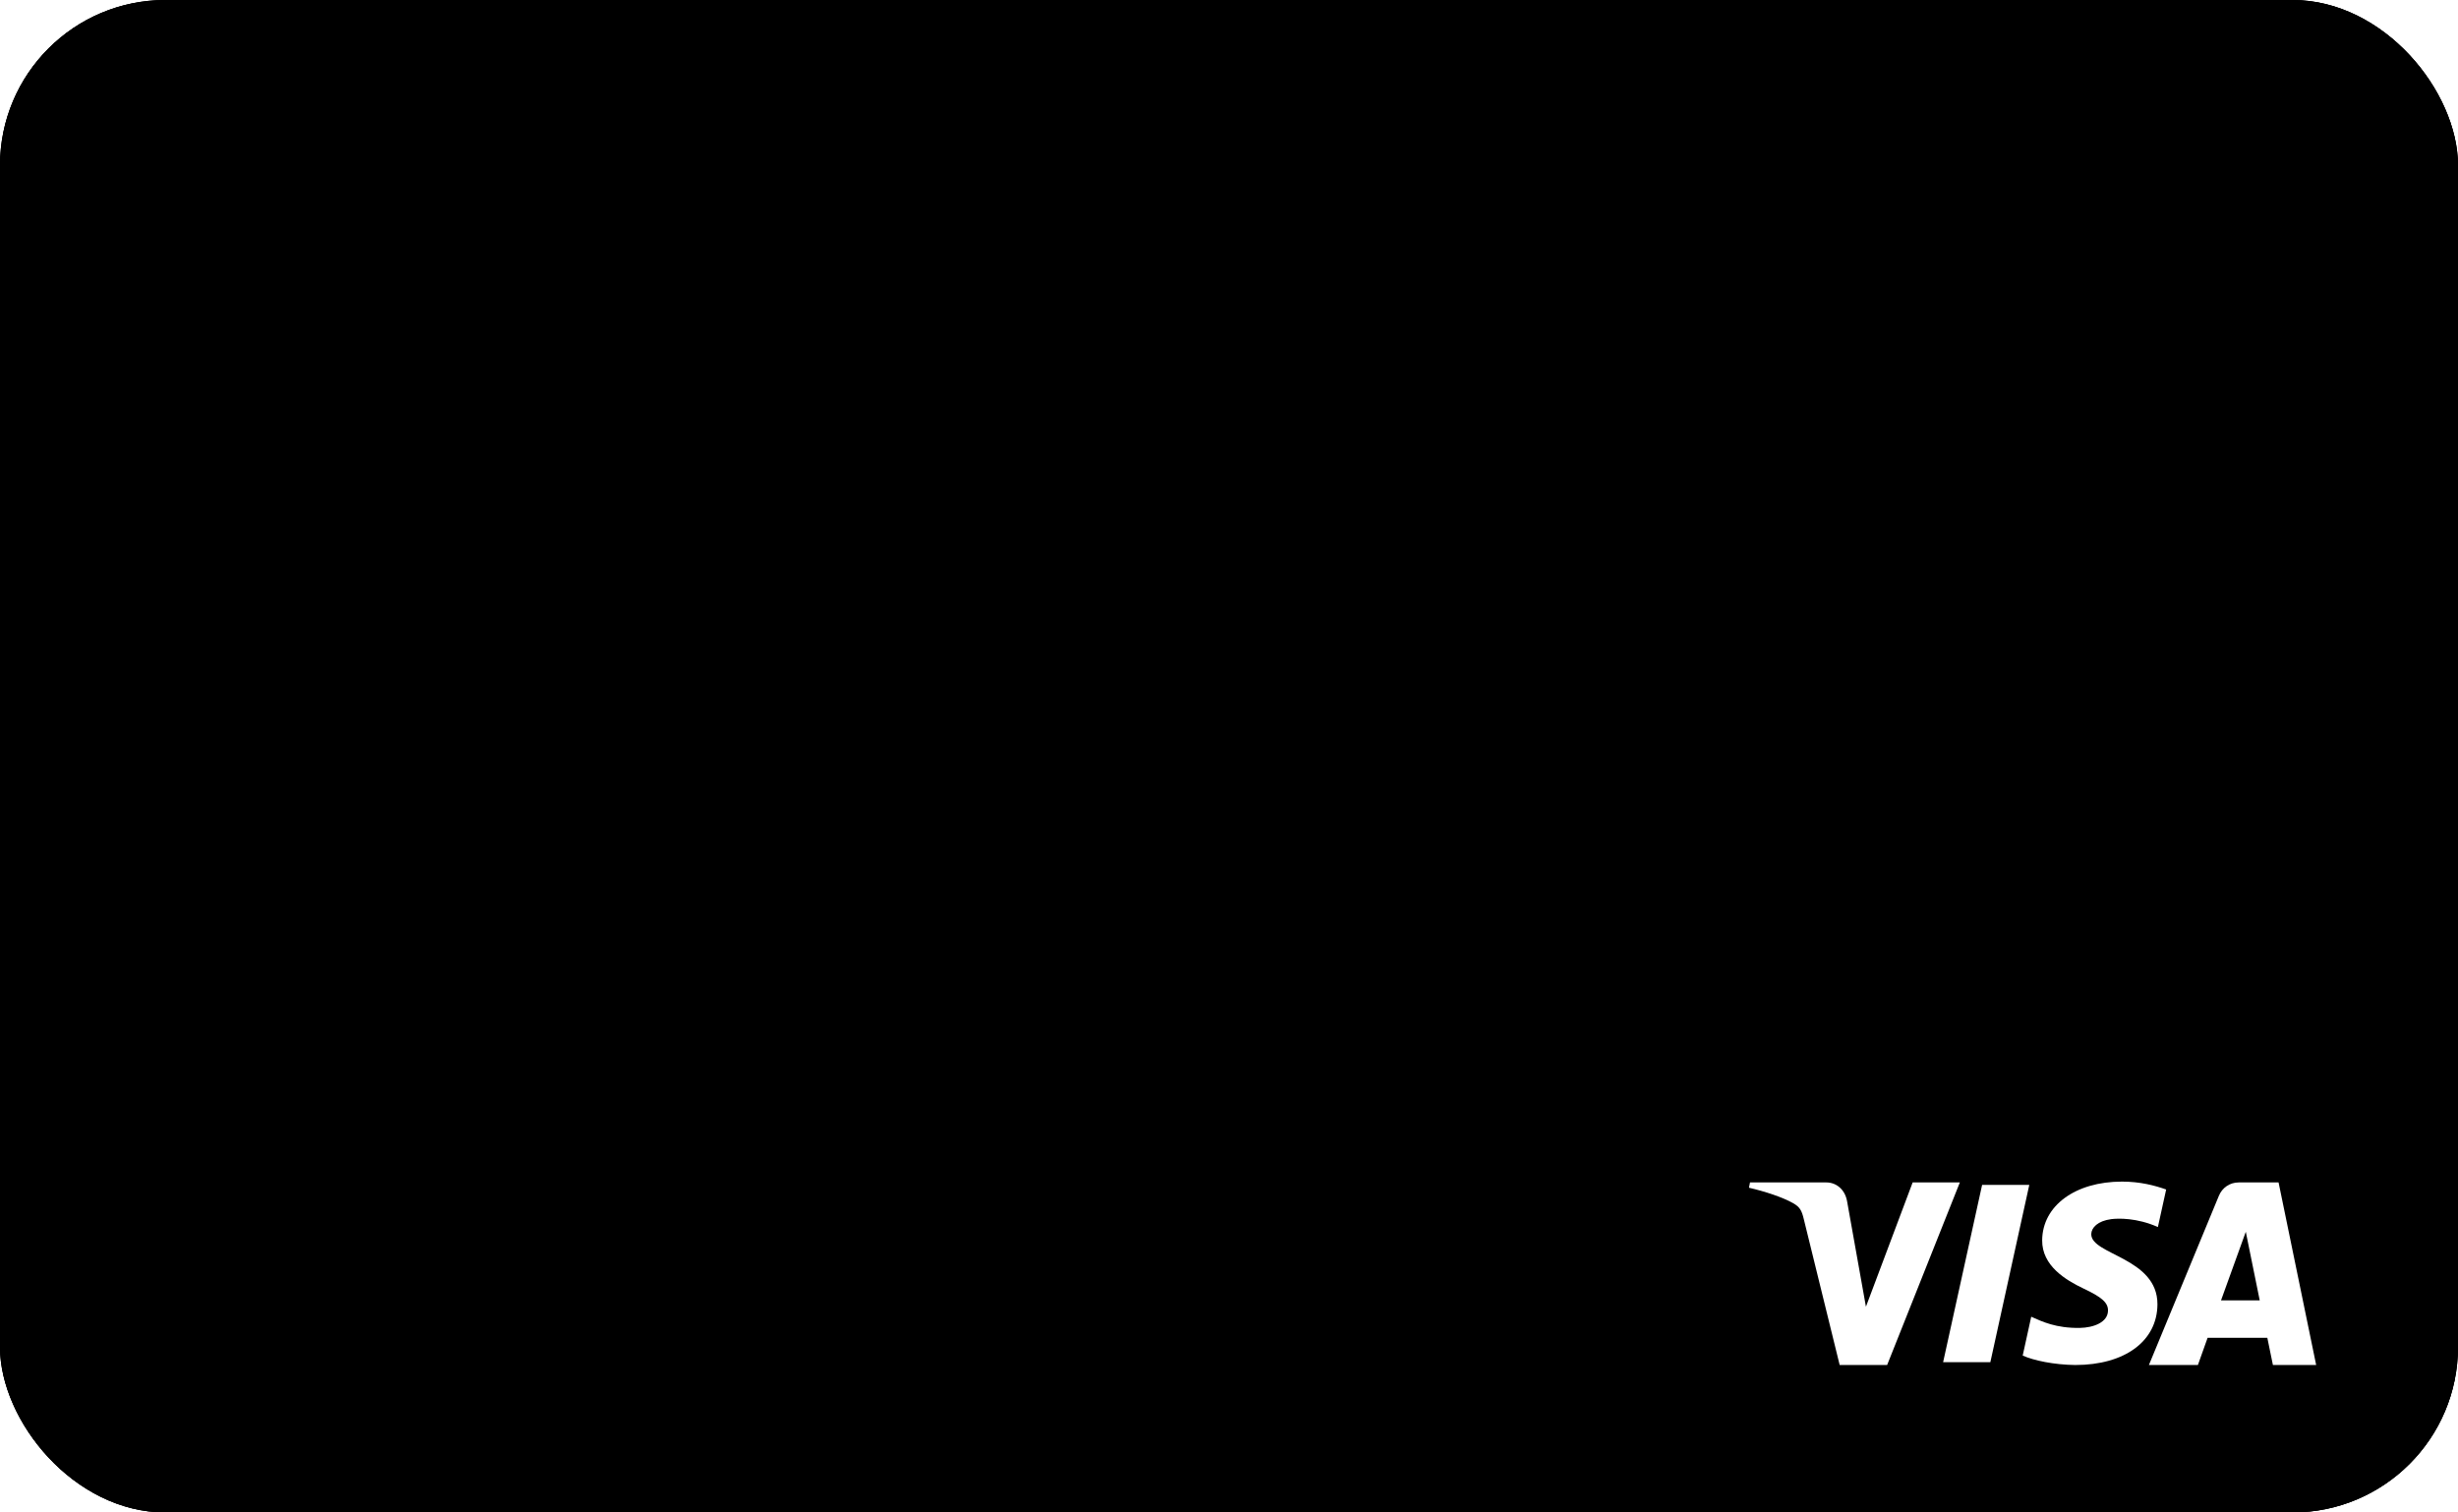 <svg width="104" height="64" viewBox="0 0 104 64" fill="none" xmlns="http://www.w3.org/2000/svg">
<g clip-path="url(#clip0_2564_20283)">
<rect width="104" height="64" rx="7" fill="#CACACA" style="fill:#CACACA;fill:color(display-p3 0.792 0.792 0.792);fill-opacity:1;"/>
<rect width="104" height="64" fill="url(#paint0_linear_2564_20283)" style=""/>
<g filter="url(#filter0_dd_2564_20283)">
<path fill-rule="evenodd" clip-rule="evenodd" d="M-1.563 25.668C-1.157 26.038 -0.521 26.036 0.751 26.032C21.751 25.965 33.223 25.352 42.598 19.756C43.168 19.416 43.73 19.063 44.283 18.698C53.46 12.639 58.741 2.622 67.524 -16.238L67.525 -16.239C68.278 -17.856 68.654 -18.664 68.29 -19.27C68.272 -19.3 68.252 -19.331 68.231 -19.36C67.819 -19.936 66.91 -19.946 65.092 -19.965C61.706 -20 57.996 -20 53.916 -20H49.828C27.326 -20 16.074 -20 8.436 -14.059C6.84 -12.817 5.39 -11.409 4.112 -9.86C-1.319 -3.278 -1.93 6.068 -1.999 23.361L-1.999 23.361C-2.004 24.596 -2.006 25.213 -1.625 25.607C-1.605 25.628 -1.584 25.648 -1.563 25.668ZM83.762 -18.42C84.407 -18.68 85.048 -18.522 86.33 -18.206C89.894 -17.326 92.796 -16.014 95.307 -14.061C96.903 -12.82 98.353 -11.411 99.632 -9.862C105.05 -3.295 105.671 6.024 105.742 23.243C105.747 24.437 105.749 25.035 105.381 25.426C105.362 25.447 105.342 25.467 105.321 25.486C104.929 25.855 104.32 25.87 103.104 25.9L103.102 25.901C97.564 26.038 91.226 26.038 83.857 26.038H83.857H65.101C62.701 26.038 62.312 25.459 63.295 23.334L71.053 6.549L71.066 6.519C75.375 -2.803 78.822 -10.26 82.062 -16.284C82.707 -17.483 83.029 -18.083 83.66 -18.376C83.691 -18.39 83.73 -18.407 83.762 -18.42ZM21.595 80.881C20.949 82.085 20.626 82.686 19.994 82.98C19.962 82.995 19.923 83.011 19.891 83.025C19.243 83.285 18.601 83.124 17.318 82.803C13.797 81.923 10.925 80.618 8.436 78.683C6.84 77.441 5.389 76.033 4.111 74.483C-1.299 67.927 -1.926 58.629 -1.999 41.465C-2.004 40.27 -2.007 39.673 -1.638 39.281C-1.619 39.261 -1.599 39.24 -1.578 39.221C-1.186 38.852 -0.576 38.837 0.643 38.808C6.146 38.674 12.436 38.674 19.738 38.674H38.494C40.893 38.674 41.284 39.251 40.3 41.378L32.542 58.163C28.255 67.439 24.82 74.871 21.595 80.881ZM102.991 38.686H102.991C81.897 38.751 70.394 39.354 60.997 44.963C60.427 45.303 59.865 45.656 59.312 46.021C50.15 52.07 44.871 62.064 36.113 80.865L36.113 80.866C35.36 82.482 34.983 83.29 35.347 83.896C35.365 83.927 35.386 83.958 35.407 83.987C35.819 84.562 36.727 84.572 38.544 84.592C41.958 84.628 45.703 84.628 49.826 84.628H53.913C76.417 84.628 87.668 84.628 95.306 78.687C96.902 77.446 98.352 76.037 99.63 74.488C105.052 67.918 105.67 58.593 105.741 41.357V41.355C105.746 40.122 105.748 39.505 105.368 39.111C105.347 39.09 105.326 39.07 105.305 39.051C104.899 38.68 104.263 38.682 102.991 38.686Z" fill="url(#paint1_linear_2564_20283)" style=""/>
</g>
<path fill-rule="evenodd" clip-rule="evenodd" d="M80.926 50.035L78.949 55.294L78.15 50.823C78.058 50.324 77.688 50.035 77.275 50.035H74.044L74 50.259C74.662 50.412 75.416 50.655 75.873 50.915C76.151 51.076 76.232 51.215 76.322 51.595L77.838 57.761H79.846L82.923 50.035H80.926Z" fill="white" style="fill:white;fill-opacity:1;"/>
<path fill-rule="evenodd" clip-rule="evenodd" d="M83.865 50.139L82.215 57.642H84.213L85.861 50.139H83.865Z" fill="white" style="fill:white;fill-opacity:1;"/>
<path fill-rule="evenodd" clip-rule="evenodd" d="M88.483 52.218C88.49 51.95 88.754 51.663 89.331 51.588C89.618 51.552 90.406 51.525 91.302 51.923L91.652 50.334C91.172 50.164 90.551 50 89.783 50C87.807 50 86.418 51.021 86.406 52.482C86.395 53.561 87.399 54.165 88.155 54.525C88.934 54.891 89.196 55.126 89.191 55.457C89.187 55.961 88.57 56.181 87.997 56.191C86.991 56.205 86.409 55.926 85.943 55.718L85.582 57.362C86.048 57.57 86.91 57.751 87.806 57.761C89.901 57.761 91.275 56.751 91.283 55.193C91.29 53.21 88.463 53.102 88.483 52.218Z" fill="white" style="fill:white;fill-opacity:1;"/>
<path fill-rule="evenodd" clip-rule="evenodd" d="M94.723 50.035C94.344 50.035 94.024 50.257 93.882 50.602L90.922 57.761H92.995L93.406 56.608H95.932L96.169 57.761H97.999L96.408 50.035H94.723ZM93.973 55.026L95.021 52.124L95.611 55.026H93.973Z" fill="white" style="fill:white;fill-opacity:1;"/>
</g>
<defs>
<filter id="filter0_dd_2564_20283" x="-10" y="-24" width="123.743" height="120.628" filterUnits="userSpaceOnUse" color-interpolation-filters="sRGB">
<feFlood flood-opacity="0" result="BackgroundImageFix"/>
<feColorMatrix in="SourceAlpha" type="matrix" values="0 0 0 0 0 0 0 0 0 0 0 0 0 0 0 0 0 0 127 0" result="hardAlpha"/>
<feOffset dy="4"/>
<feGaussianBlur stdDeviation="4"/>
<feComposite in2="hardAlpha" operator="out"/>
<feColorMatrix type="matrix" values="0 0 0 0 0.545 0 0 0 0 0.551 0 0 0 0 0.598 0 0 0 0.77 0"/>
<feBlend mode="normal" in2="BackgroundImageFix" result="effect1_dropShadow_2564_20283"/>
<feColorMatrix in="SourceAlpha" type="matrix" values="0 0 0 0 0 0 0 0 0 0 0 0 0 0 0 0 0 0 127 0" result="hardAlpha"/>
<feOffset dy="1"/>
<feGaussianBlur stdDeviation="1.5"/>
<feComposite in2="hardAlpha" operator="out"/>
<feColorMatrix type="matrix" values="0 0 0 0 0.533 0 0 0 0 0.541 0 0 0 0 0.602 0 0 0 1 0"/>
<feBlend mode="normal" in2="effect1_dropShadow_2564_20283" result="effect2_dropShadow_2564_20283"/>
<feBlend mode="normal" in="SourceGraphic" in2="effect2_dropShadow_2564_20283" result="shape"/>
</filter>
<linearGradient id="paint0_linear_2564_20283" x1="74.5" y1="-8.55044e-07" x2="43" y2="64" gradientUnits="userSpaceOnUse">
<stop stop-color="#B0B1B8" style="stop-color:#B0B1B8;stop-color:color(display-p3 0.69 0.694 0.723);stop-opacity:1;"/>
<stop offset="1" stop-color="#9899A1" style="stop-color:#9899A1;stop-color:color(display-p3 0.597 0.602 0.633);stop-opacity:1;"/>
</linearGradient>
<linearGradient id="paint1_linear_2564_20283" x1="103.499" y1="7" x2="34.499" y2="73.999" gradientUnits="userSpaceOnUse">
<stop stop-color="#C7C8D0" style="stop-color:#C7C8D0;stop-color:color(display-p3 0.78 0.784 0.817);stop-opacity:1;"/>
<stop offset="1" stop-color="#B2B4BC" style="stop-color:#B2B4BC;stop-color:color(display-p3 0.7 0.708 0.736);stop-opacity:1;"/>
</linearGradient>
<clipPath id="clip0_2564_20283">
<rect width="104" height="64" rx="7" fill="white" style="fill:white;fill-opacity:1;"/>
</clipPath>
</defs>
</svg>
